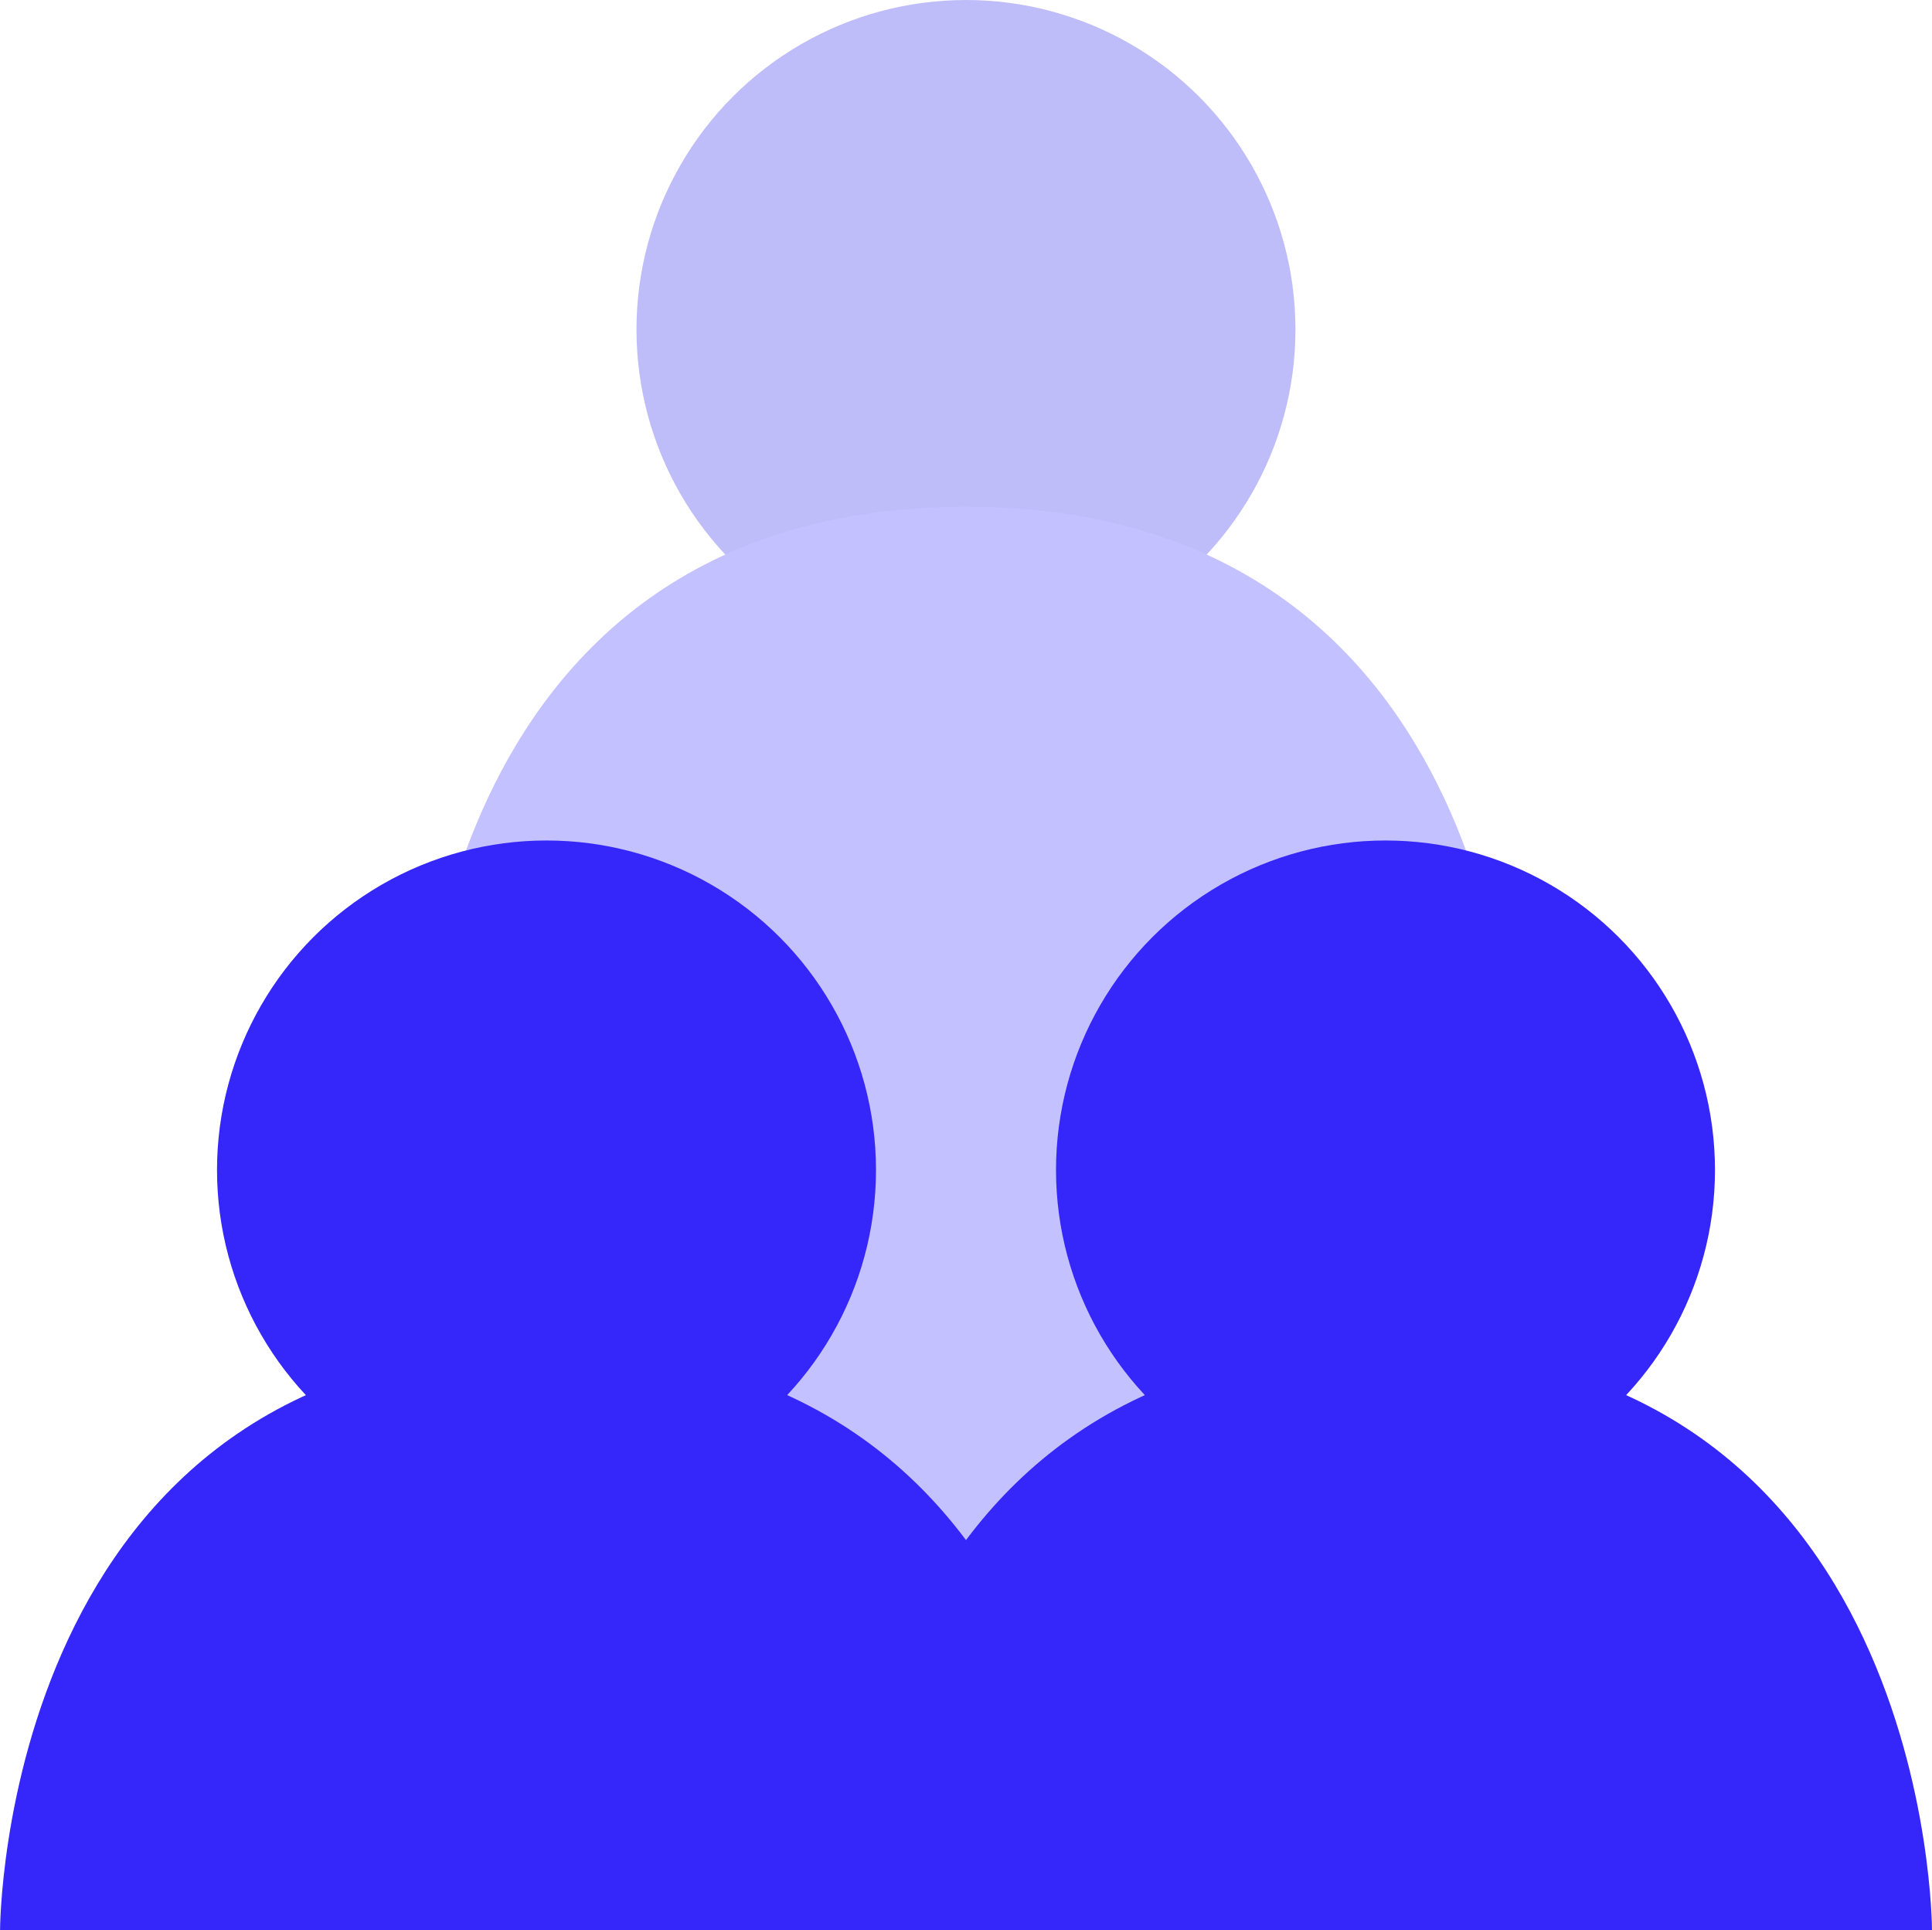 <svg xmlns="http://www.w3.org/2000/svg" width="31.435" height="31.4" viewBox="0 0 31.435 31.4">
  <g id="Subscriptions_icon_" data-name="Subscriptions icon " transform="translate(-793.007 -112.598)">
    <circle id="Ellipse_90" data-name="Ellipse 90" cx="5.361" cy="5.361" r="5.361" transform="translate(803.363 112.598)" fill="#bfbdf9"/>
    <path id="Path_201" data-name="Path 201" d="M808.724,120.843c-8.892,0-8.892,9.481-8.892,9.481V144h17.785V130.324S817.617,120.843,808.724,120.843Z" fill="#c3c1ff" style="mix-blend-mode: multiply;isolation: isolate"/>
    <circle id="Ellipse_91" data-name="Ellipse 91" cx="5.361" cy="5.361" r="5.361" transform="translate(796.538 126.271)" fill="#3526f9" style="mix-blend-mode: multiply;isolation: isolate"/>
    <path id="Path_202" data-name="Path 202" d="M801.9,134.517c-8.892,0-8.892,9.481-8.892,9.481h17.784S810.791,134.517,801.9,134.517Z" fill="#3526f9" style="mix-blend-mode: multiply;isolation: isolate"/>
    <circle id="Ellipse_92" data-name="Ellipse 92" cx="5.361" cy="5.361" r="5.361" transform="translate(810.189 126.271)" fill="#3526f9" style="mix-blend-mode: multiply;isolation: isolate"/>
    <path id="Path_203" data-name="Path 203" d="M815.55,134.517c-8.893,0-8.893,9.481-8.893,9.481h17.785S824.442,134.517,815.55,134.517Z" fill="#3526f9" style="mix-blend-mode: multiply;isolation: isolate"/>
  </g>
</svg>
